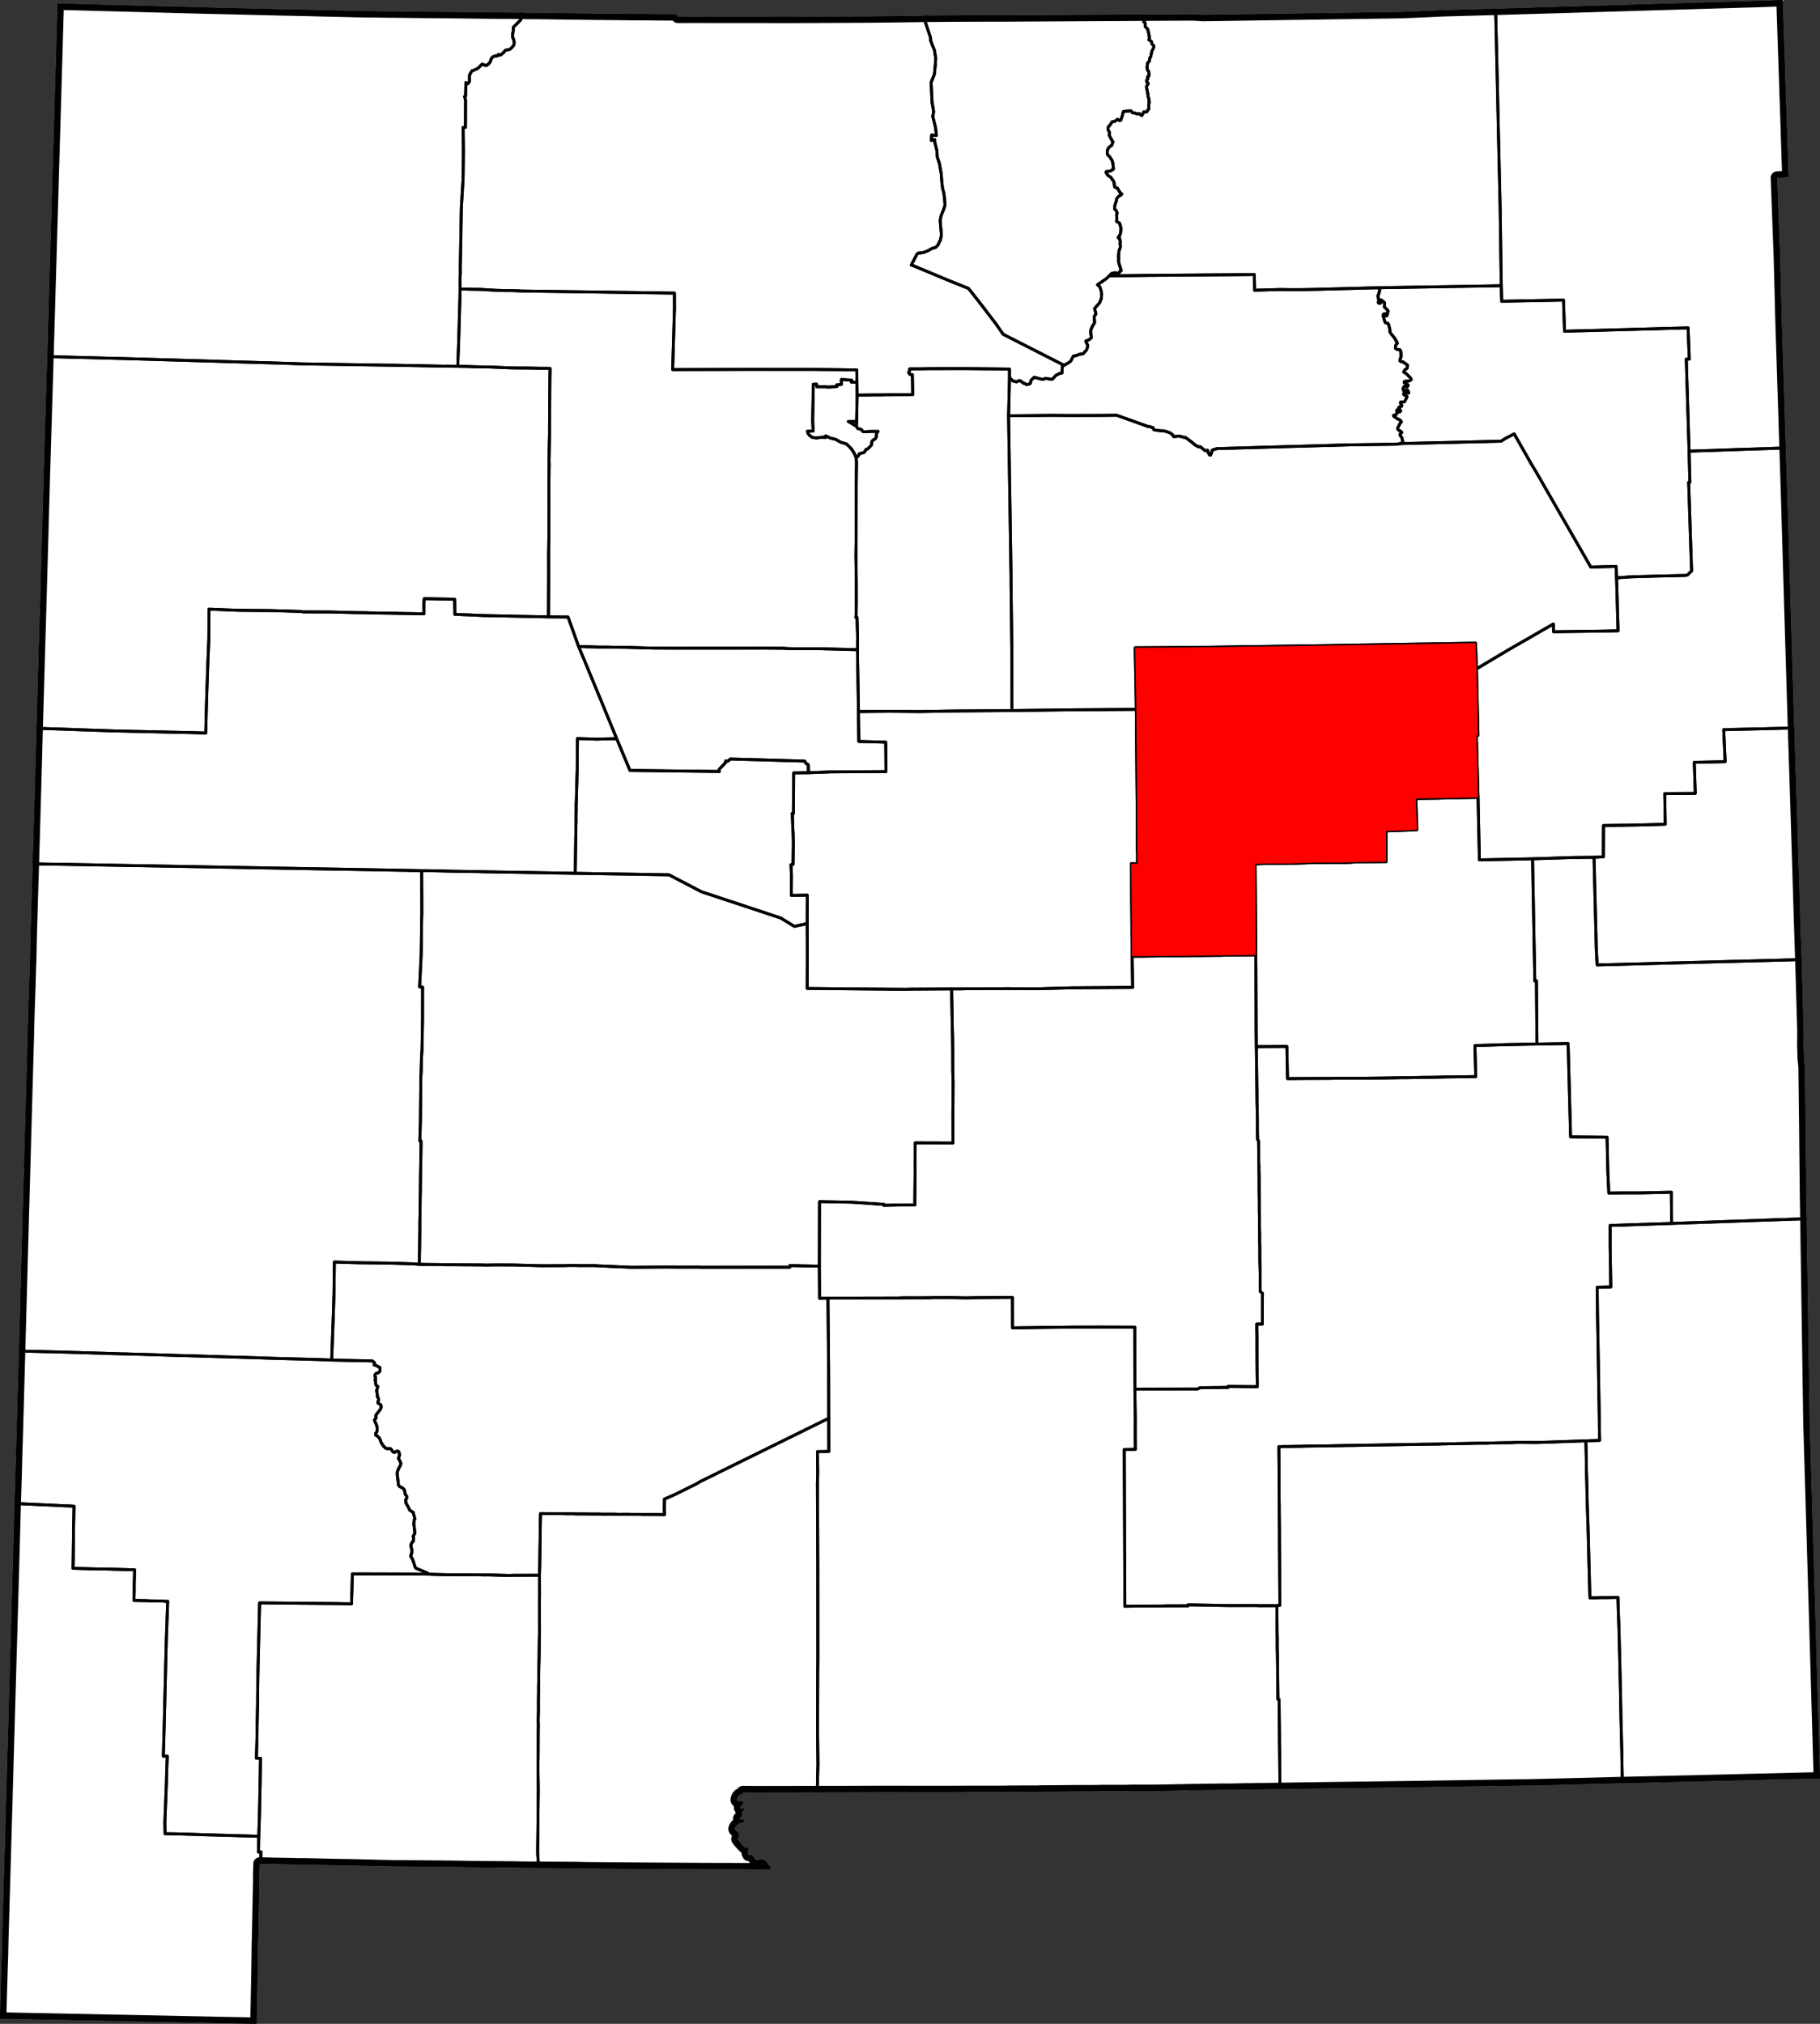 <?xml version="1.0" standalone="yes"?>
<!DOCTYPE svg PUBLIC "-//W3C//DTD SVG 1.1//EN" "http://www.w3.org/Graphics/SVG/1.1/DTD/svg11.dtd">
<svg xmlns="http://www.w3.org/2000/svg" xmlns:xlink="http://www.w3.org/1999/xlink" version="1.1" width="5676.9" height="6312.2" viewBox="-26975,-28007 56769,63122">
<rect x="-26975" y="-28007" width="56769" height="63122" fill="#333333" stroke="none"/>
<clipPath id="state_clip_path">
<g id="state_outline">
<path id="New Mexico" d="M -25179,-27898 l 4528,121 1390,32 1150,28 815,17 293,8 318,7 472,11 329,8 318,7 159,0 621,8 159,0 1385,16 159,0 1452,17 400,3 529,4 36,0 56,2 82,3 246,-1 1612,21 1390,14 303,2 174,0 134,2 169,2 605,4 31,40 31,35 303,-1 210,0 1750,2 148,-1 965,2 149,0 2437,-11 369,-4 159,-2 139,-1 164,-3 328,-4 503,-7 139,-3 -61,1 1179,-8 169,-1 873,-1 343,-1 4443,-25 683,-4 374,-2 313,-1 298,19 6244,-92 1303,-58 1585,-43 8194,-244 759,-27 24,720 63,1884 34,1010 30,918 33,990 -359,21 43,1140 51,1362 12,463 33,1327 20,639 112,3497 1,15 41,1298 143,4841 1,16 77,2564 62,1916 12,372 130,4210 22,639 3,87 64,2178 0,157 -2,363 14,408 25,237 20,1680 3,284 8,819 13,1218 12,737 31,2036 30,2012 34,2299 14,475 143,4850 141,4833 27,954 -2307,56 -172,4 -122,3 -365,10 -164,4 -3033,70 -2277,58 -173,5 -169,3 -61,1 -11,0 -92,3 -148,3 -15,0 -316,4 -812,12 -2399,38 -3118,40 -146,2 -786,12 -158,3 -138,2 -475,7 -81,1 -77,1 -159,3 -148,0 -480,11 -153,-1 -154,0 -153,5 -164,0 -634,10 -71,1 -116,3 -198,3 -277,6 -321,6 -46,0 -80,1 -691,0 -168,5 -164,1 -634,0 -159,5 -163,1 -476,0 -476,5 -471,3 -164,1 -71,5 -184,0 -480,1 -158,0 -200,6 -179,1 -203,-1 -416,0 -218,1 -158,0 -465,2 -1093,0 -1157,-1 -521,2 -876,3 -560,0 -796,2 -317,0 -470,1 -163,1 -170,0 -409,-4 2,35 -24,22 -47,10 -39,16 -23,24 -30,41 -2,5 -18,46 -5,45 20,30 36,10 36,1 41,-3 36,8 25,14 8,14 -3,41 -18,32 -23,9 -25,21 -20,25 -8,36 13,25 20,8 25,-2 30,-17 25,-1 12,24 1,10 -14,21 -14,17 -23,36 -16,35 -5,40 -7,49 -3,25 -15,17 -19,16 -22,15 -15,20 5,23 15,8 31,-6 36,3 25,2 15,10 19,19 1,26 -14,16 -24,16 -32,15 -34,5 -38,15 -31,15 -49,33 -43,49 -14,30 -15,35 5,25 20,26 36,25 14,13 39,48 19,40 7,34 -13,42 -19,35 -14,31 -3,7 17,24 31,44 124,139 70,63 37,1 30,-2 22,14 2,35 -4,28 -5,45 0,46 3,18 18,34 31,8 25,-6 26,11 16,6 19,19 24,19 39,48 30,49 62,16 29,-6 31,-8 24,-5 12,-1 7,-1 49,0 36,5 64,40 23,20 21,18 28,49 28,44 23,19 21,18 12,14 10,20 0,15 -10,20 -15,26 -2068,-5 -2404,-14 -1297,-11 -158,-5 -811,-7 -159,0 -316,-4 -531,-3 -158,-5 -797,-7 -158,0 -332,-4 -301,-4 -158,-5 -1465,-15 -475,-3 -168,0 -1282,-31 -510,-8 -159,-4 -796,-18 -158,1 -827,-17 -158,-5 -235,-4 -36,0 -4,192 -5,167 1,172 -37,1776 -5,167 -11,805 -33,1716 -1107,-21 -806,-17 -5790,-117 -302,-7 10,-422 3,-121 18,-612 4,-152 13,-405 8,-219 16,-728 8,-252 6,-174 96,-3337 10,-329 6,-204 4,-172 20,-714 11,-392 56,-1962 5,-161 14,-501 5,-162 10,-353 10,-321 4,-167 2,-48 6,-212 54,-1926 28,-1008 17,-629 11,-387 24,-749 5,-206 8,-279 1,-54 2,-93 7,-240 2,-93 5,-140 10,-325 72,-2573 9,-315 72,-2633 4,-148 37,-1331 51,-1848 14,-495 72,-2566 14,-501 11,-468 26,-811 11,-328 7,-232 8,-263 6,-171 3,-75 4,-167 6,-302 8,-343 3,-102 2,-65 34,-1159 7,-238 14,-428 3,-116 3,-91 2,-70 2,-60 3,-107 68,-2394 9,-317 8,-282 27,-998 65,-2273 4,-151 5,-161 5,-151 4,-166 5,-146 38,-1300 96,-3446 114,-3797 4,-120 214,-7365 31,-1057 z" />
</g>
</clipPath>
<g stroke="black" fill="none" stroke-linejoin="round" stroke-width="90" clip-path="url(#state_clip_path)">
<use xlink:href="#state_outline" fill="white" stroke-width="397" />
<path id="Bernalillo" d="M -8927,-7843 l 313,10 5,0 41,-1 287,10 144,-1 153,0 123,5 36,0 379,4 846,23 72,0 481,3 169,0 2429,-1 282,-1 620,4 159,10 236,4 646,-1 51,0 1225,32 29,1773 1,156 12,932 840,23 7,917 -1721,9 -220,10 -476,17 -6,-252 -67,-35 -46,-76 -2316,-65 -76,66 -72,-5 -5,55 -199,207 10,66 -2792,-33 -41,-101 -372,-891 -356,-865 -26,-66 -624,-1509 z" />
<path id="Catron" d="M -25955,-1065 l 12133,213 1,333 3,650 0,166 1,167 -5,166 -4,176 0,172 -12,801 -48,993 92,10 -1,1014 -17,943 -15,221 -13,495 -10,171 1,156 -12,1165 -18,631 36,0 1,96 -4,332 -9,500 -4,146 0,167 -4,176 0,156 -4,167 -4,308 0,161 -4,162 -4,171 0,167 -8,635 -4,177 -4,328 -174,-15 -752,-23 -993,-12 -731,-22 -12,968 -22,707 -51,1383 -82,-5 -251,-9 -1626,-45 -230,-9 -4281,-126 -71,0 -1785,-54 -1428,-34 9,-315 72,-2633 4,-148 37,-1331 51,-1848 14,-495 72,-2566 14,-501 11,-468 26,-811 11,-328 7,-232 8,-263 6,-171 3,-75 4,-167 6,-302 8,-343 3,-102 2,-65 34,-1159 7,-238 14,-428 3,-116 z" />
<path id="Chaves" d="M 12212,4638 l 952,-6 5,187 6,312 10,504 666,-6 164,0 481,-1 158,-5 845,-1 159,0 491,-6 302,-5 312,-6 169,0 496,-11 159,0 338,-5 159,-6 972,-11 -26,-968 1008,-32 927,-16 972,-16 78,2910 1136,9 25,1085 31,660 471,-5 506,0 972,-21 10,973 -312,11 -317,10 -1289,42 0,615 5,333 0,182 5,151 10,636 -424,10 10,889 10,499 46,2762 0,151 10,475 -429,15 -333,11 -286,10 -460,16 -159,5 -148,5 -138,5 -87,0 -450,-4 -82,0 -86,5 -26,0 -112,5 -154,0 -220,5 -35,0 -230,6 -36,5 -368,0 -169,5 -317,6 -97,0 -62,5 -158,0 -174,5 -87,0 -71,5 -92,1 -322,5 -67,0 -2336,38 -92,0 -159,5 -76,1 -476,10 -148,0 -107,1 -57,0 -311,5 -103,5 -61,0 -97,1 -179,5 -194,0 -133,5 -21,0 6,697 0,540 1,142 0,161 5,308 0,152 6,651 0,314 6,813 0,192 6,808 0,172 -92,10 -158,0 -389,1 -86,-5 -404,0 -164,1 -296,0 -1216,-23 -61,0 5,30 -179,0 -164,1 -316,0 -154,5 -184,1 -470,0 -158,1 -348,6 -17,-4501 -1,-390 345,-4 -3,-460 1,-489 -12,-929 1299,-2 317,-1 332,0 92,-41 87,0 302,-5 174,-1 307,-5 0,-30 306,4 471,5 133,-1 0,-156 -6,-157 -5,-469 0,-151 -1,-182 0,-480 -5,-156 -1,-202 174,0 0,-621 -1,-161 5,-172 -71,-65 -1,-581 -5,-156 -5,-172 -1,-141 0,-318 -5,-151 -1,-308 -5,-176 0,-323 -5,-136 -1,-177 0,-161 -5,-318 -1,-474 -5,-172 0,-136 -6,-171 0,-142 -5,-474 -31,-55 -6,-272 0,-328 -5,-328 -6,-177 -5,-458 z" />
<path id="Cibola" d="M -8927,-7843 l 181,433 624,1509 26,66 356,865 -619,17 -605,-19 -7,988 -5,151 -5,171 -4,167 -5,161 -4,156 -5,176 -5,106 1,166 -5,167 1,171 -5,151 0,166 -4,136 -17,1170 -2853,-48 -159,-5 -809,-12 -789,-18 -179,0 -12133,-213 2,-70 2,-60 3,-107 68,-2394 9,-317 8,-282 27,-998 2419,83 2382,52 210,5 267,9 26,-1003 32,-947 10,-297 28,-655 6,-962 928,37 984,7 953,28 72,14 871,3 503,13 163,5 313,4 41,0 174,5 749,13 36,-1 169,5 271,4 477,9 -1,-337 10,-136 948,17 6,363 0,110 41,0 867,38 46,0 1968,40 610,4 z" />
<path id="Colfax" d="M 8876,-27555 l 683,-4 374,-2 313,-1 298,19 6244,-92 1303,-58 1585,-43 141,6206 35,2435 -3847,63 -1856,48 -241,6 -313,5 -282,1 -359,-5 -795,22 -11,-488 -3395,26 -390,6 -738,7 75,-75 103,-23 46,11 41,7 27,-14 2,-2 27,-11 4,-30 48,-23 -82,-268 0,-237 15,-121 46,-121 -11,-50 0,-10 -5,-26 0,-25 10,-50 -15,-50 -5,-41 0,-15 -47,-10 6,-25 41,-55 20,-41 15,-110 0,-101 -21,-55 -5,-41 -26,-40 -82,-45 10,-101 -10,-95 20,-66 -36,-85 -46,-40 5,-81 15,-70 16,-46 20,-50 10,-76 26,-35 51,-50 56,-26 26,-35 -41,-30 -31,-45 -46,-71 -11,-30 -92,-40 -11,-55 -10,-91 -15,-40 -26,-30 -52,-81 -20,-15 -82,-55 -52,-85 -5,-10 10,-20 129,-16 92,-60 0,-51 -11,-80 -5,-56 -16,-70 -25,-40 -62,-96 -51,-45 -21,-55 5,-91 20,-55 36,-45 41,-36 26,-10 20,-25 10,-40 21,-56 -31,-45 -26,-50 -25,-46 -37,-70 16,-70 -31,-61 -21,-45 5,-70 62,-76 66,-96 77,-10 87,-66 67,41 36,-11 41,-126 40,-146 67,-10 169,-10 57,65 61,0 67,30 82,-5 52,50 25,0 57,-111 30,5 41,0 11,-5 15,-5 15,-30 46,-61 0,-15 -5,-50 0,-65 15,-71 -5,-15 -5,-101 -21,-40 -10,-85 -11,-66 -36,-181 56,-91 -5,-25 -41,-30 -5,-45 36,-45 0,-76 36,-20 5,-66 -11,-75 -41,-50 -10,-81 20,-136 51,-55 20,-111 16,-20 10,-10 30,-161 67,-136 0,-35 -62,-66 -15,-75 -78,-50 16,-61 -21,-136 -36,-140 -77,-81 5,-95 -52,-56 36,-40 0,-40 36,-40 102,-46 z" />
<path id="Curry" d="M 29062,-3014 l 130,4210 22,639 3,87 -6374,167 -26,-489 -72,-2868 291,-16 5,-977 953,-12 973,-26 -16,-957 953,-6 -31,-968 963,-21 -46,-998 2198,-53 62,1916 z" />
<path id="DeBaca" d="M 19128,-3138 l 42,1950 1659,-33 69,3811 51,-5 16,1971 -927,16 -1008,32 26,968 -972,11 -159,6 -338,5 -159,0 -496,11 -169,0 -312,6 -302,5 -491,6 -159,0 -845,1 -158,5 -481,1 -164,0 -666,6 -10,-504 -6,-312 -5,-187 -952,6 -6,-489 0,-156 -8,-1880 -5,-338 0,-307 -19,-2530 241,-11 742,-1 630,-21 318,-11 957,-1 272,-16 927,-11 -1,-554 0,-403 958,-37 -32,-973 26,0 164,-5 486,-6 159,-5 z" />
<path id="Dona_Ana" d="M -10148,21124 l 4,-172 5,-162 8,-636 4,-162 4,-470 4,-156 5,-167 337,4 327,-1 159,5 158,-1 164,5 158,0 322,4 164,-1 159,5 163,-1 158,0 159,5 158,-1 159,0 163,4 164,0 153,4 317,0 322,4 -5,-167 4,-318 326,-142 317,-158 163,-81 169,-81 153,-91 168,-82 3830,-1887 2,1035 -353,6 7,686 -9,318 10,2273 1,166 2,3032 -4,358 -3,966 -2,970 12,976 -4,156 -5,162 -9,561 -796,2 -317,0 -470,1 -163,1 -170,0 -409,-4 2,35 -24,22 -47,10 -39,16 -23,24 -30,41 -2,5 -18,46 -5,45 20,30 36,10 36,1 41,-3 36,8 25,14 8,14 -3,41 -18,32 -23,9 -25,21 -20,25 -8,36 13,25 20,8 25,-2 30,-17 25,-1 12,24 1,10 -14,21 -14,17 -23,36 -16,35 -5,40 -7,49 -3,25 -15,17 -19,16 -22,15 -15,20 5,23 15,8 31,-6 36,3 25,2 15,10 19,19 1,26 -14,16 -24,16 -32,15 -34,5 -38,15 -31,15 -49,33 -43,49 -14,30 -15,35 5,25 20,26 36,25 14,13 39,48 19,40 7,34 -13,42 -19,35 -14,31 -3,7 17,24 31,44 124,139 70,63 37,1 30,-2 22,14 2,35 -4,28 -5,45 0,46 3,18 18,34 31,8 25,-6 26,11 16,6 19,19 24,19 39,48 30,49 62,16 29,-6 31,-8 24,-5 12,-1 7,-1 49,0 36,5 64,40 23,20 21,18 28,49 28,44 23,19 21,18 12,14 10,20 0,15 -10,20 -15,26 -2068,-5 -2404,-14 -1297,-11 -158,-5 -811,-7 -159,0 -316,-4 -32,-425 -1,-172 12,-960 -1,-162 8,-627 0,-172 -7,-460 -1,-334 4,-162 3,-814 4,-166 -6,-152 5,-162 4,-167 -1,-308 5,-253 -1,-156 5,-152 3,-414 5,-172 4,-142 8,-667 5,-156 -2,-627 -1,-328 4,-167 -1,-308 -1,-151 z" />
<path id="Eddy" d="M 12853,22074 l 92,-10 0,-172 -6,-808 0,-192 -6,-813 0,-314 -6,-651 0,-152 -5,-308 0,-161 -1,-142 0,-540 -6,-697 21,0 133,-5 194,0 179,-5 97,-1 61,0 103,-5 311,-5 57,0 107,-1 148,0 476,-10 76,-1 159,-5 92,0 2336,-38 67,0 322,-5 92,-1 71,-5 87,0 174,-5 158,0 62,-5 97,0 317,-6 169,-5 368,0 36,-5 230,-6 35,0 220,-5 154,0 112,-5 26,0 86,-5 82,0 450,4 87,0 138,-5 148,-5 159,-5 460,-16 286,-10 333,-11 15,702 0,172 5,167 5,166 5,162 10,505 5,167 26,778 5,166 20,804 5,161 20,778 5,167 194,0 164,-5 209,0 281,-6 26,0 5,172 5,187 20,541 5,167 20,823 5,167 16,769 5,161 14,809 5,167 21,829 4,319 15,682 -2277,58 -173,5 -169,3 -61,1 -11,0 -92,3 -148,3 -15,0 -316,4 -812,12 -2399,38 -3118,40 -146,2 -786,12 -158,3 -11,-1029 -1,-162 -5,-303 0,-172 -11,-1132 -36,0 -16,-1425 -6,-167 0,-329 -5,-156 -6,-773 z" />
<path id="Grant" d="M -26384,14131 l 1428,34 1785,54 71,0 4281,126 230,9 1626,45 251,9 82,5 1268,26 67,51 -10,75 56,15 67,35 56,30 6,106 -41,51 -82,26 -40,50 5,46 15,20 1,45 -15,56 20,20 -5,55 16,66 10,20 46,30 -15,46 -10,50 -15,36 10,20 0,35 11,35 5,51 0,40 10,31 16,15 10,20 5,30 -20,61 -5,45 41,30 41,20 21,46 -5,55 -15,36 -31,45 -46,56 -35,45 -36,56 6,81 -46,56 15,60 6,10 41,86 16,71 5,45 0,45 -10,56 -41,56 6,50 20,5 57,45 10,15 25,21 16,35 15,20 6,30 10,41 15,25 11,15 36,60 36,46 15,10 15,15 21,25 15,0 46,15 31,-5 61,0 21,20 26,40 10,20 26,25 41,15 40,-25 41,-15 26,0 31,20 20,101 -35,106 15,25 42,76 20,60 -20,66 -51,86 -40,101 -5,76 11,91 10,80 11,91 10,86 41,45 67,25 72,66 31,151 41,46 10,50 -40,71 11,111 61,91 52,116 113,75 15,71 16,50 15,56 5,30 -25,30 0,31 -10,101 21,121 11,161 -30,56 -21,40 11,41 5,40 -15,41 5,30 -31,25 -40,71 -5,61 15,50 16,61 0,35 -5,66 -35,86 62,111 51,151 26,86 16,30 30,15 144,60 184,76 61,40 -449,-4 -951,-2 -991,-1 -9,338 -4,172 -9,268 -5,156 -312,-4 -158,-4 -2396,-22 -48,1951 -8,450 -8,550 1,157 -17,794 1,106 -4,202 -18,637 128,0 -12,799 -4,167 -17,809 -4,162 -18,495 -480,-13 -159,-4 -485,-14 -480,-13 -842,-27 -158,-4 -317,-4 -7,-344 18,-471 32,-809 13,-501 14,-293 -123,1 4,-177 22,-784 60,-2442 4,-167 45,-1263 -51,5 -118,-15 -76,1 -317,-4 -87,-5 -404,-8 5,-167 4,-167 -1,-161 13,-460 -153,-5 -159,-4 -322,-9 -158,-5 -174,-4 -153,1 -169,-5 -158,-4 -154,-4 -158,-5 -164,-4 5,-172 11,-793 -1,-172 17,-798 -149,-10 -158,-4 -169,-10 -307,-14 -511,-23 -312,-14 -158,-9 -90,-5 24,-749 5,-206 8,-279 1,-54 2,-93 7,-240 2,-93 5,-140 10,-325 z" />
<path id="Guadalupe" d="M 8469,-5882 l -35,-1922 1804,-11 3751,-51 5061,-81 28,803 48,2071 -51,10 53,1925 -1107,21 -159,5 -486,6 -164,5 -26,0 32,973 -958,37 0,403 1,554 -927,11 -272,16 -957,1 -318,11 -630,21 -742,1 -241,11 19,2530 0,307 -159,5 -159,1 -163,0 -154,5 -343,1 -149,5 -163,0 -466,6 -164,0 -318,6 -163,0 -154,1 -143,0 -502,6 -318,5 -338,1 -6,-786 0,-177 -19,-1925 195,10 0,-317 -6,-157 -7,-1274 0,-162 z" />
<path id="Harding" d="M 16005,-19032 l 3847,-63 13,484 1928,-37 32,972 3854,-105 37,974 -93,3 87,2869 25,969 -38,2 92,2764 -128,126 -66,15 -733,16 -964,27 -450,32 -12,-357 -53,2 -739,18 -1700,-2959 0,-1 -144,-236 -543,-955 -2,-4 -291,154 -118,76 -3134,74 63,-39 5,-10 0,-10 -26,-114 -5,-13 -21,-30 -31,-47 7,-41 15,-14 -1,-2 32,-27 -34,-38 -24,-15 -28,-8 -2,-3 -16,-10 -20,-25 -5,-16 -5,-15 5,-10 82,-156 30,-30 0,-15 -46,-51 -26,-15 -20,0 -139,-95 -10,-15 0,-10 10,-10 52,-10 31,-23 12,-41 -5,-79 1,-5 9,-10 17,-5 7,7 1,2 1,10 11,19 10,15 15,10 15,8 13,-9 20,-20 0,-16 -56,-50 -3,-41 20,-23 37,-5 32,-11 6,-25 -1,-18 -10,-15 -14,-15 -14,-22 3,-36 22,-10 60,4 21,0 20,-10 10,-15 67,-131 0,-10 -5,-10 -11,-10 -25,-25 -36,0 -16,-10 -5,-5 -10,-30 5,-10 5,-5 21,-11 50,-27 38,18 35,15 6,-15 -31,-72 -35,-16 -35,23 -43,9 -1,0 -10,-5 -5,-5 -16,-50 11,-36 10,-20 10,-15 5,-5 31,-5 15,5 16,10 31,0 15,-15 10,-15 5,-10 0,-10 -5,-10 -15,-10 -26,-16 -10,-5 -36,-15 -10,-5 -6,-5 -10,-10 -5,-10 0,-20 10,-10 46,-10 21,0 72,-5 41,-20 20,-11 10,-20 -15,-35 -118,-121 -10,-10 -41,-30 -16,-10 -15,-10 -21,-10 36,-70 72,-51 10,-80 0,-16 -10,-10 -77,-55 -57,-40 -31,0 -20,-5 -21,-10 -20,-20 0,-15 36,-111 0,-111 -6,-35 -5,-20 -10,-30 -21,-21 -20,1 -10,0 -31,-5 -31,-10 -10,-5 -16,-11 -15,-15 0,-15 5,-50 5,-20 10,-30 41,-41 -25,-50 -42,-75 -15,-26 -62,-80 -56,-65 -41,-76 10,-20 0,-20 -46,-181 -31,-35 -36,0 -26,-10 -20,-31 -57,-196 0,-15 5,-10 10,-15 11,-10 5,-5 15,-5 5,0 16,10 5,5 0,30 15,30 16,0 15,-10 5,-10 31,-121 0,-20 -11,-15 -41,-45 -46,-46 -15,-10 5,-100 5,-10 0,-21 -10,-10 -57,-50 -31,-25 -10,-5 -10,5 -5,5 0,10 5,10 0,51 -5,10 -11,5 -30,5 -11,0 -15,-5 -5,-5 0,-10 5,-56 5,-20 -10,-70 -21,-56 31,-70 30,-111 0,-30 -10,-15 -10,-10 z" />
<path id="Hidalgo" d="M -26520,18883 l 90,5 158,9 312,14 511,23 307,14 169,10 158,4 149,10 -17,798 1,172 -11,793 -5,172 164,4 158,5 154,4 158,4 169,5 153,-1 174,4 158,5 322,9 159,4 153,5 -13,460 1,161 -4,167 -5,167 404,8 87,5 317,4 76,-1 118,15 51,-5 -45,1263 -4,167 -60,2442 -22,784 -4,177 123,-1 -14,293 -13,501 -32,809 -18,471 7,344 317,4 158,4 842,27 480,13 485,14 159,4 480,13 -8,491 76,-5 -4,232 1,137 -36,0 -4,192 -5,167 1,172 -37,1776 -5,167 -11,805 -33,1716 -1107,-21 -806,-17 -5790,-117 -302,-7 10,-422 3,-121 18,-612 4,-152 13,-405 8,-219 16,-728 8,-252 6,-174 96,-3337 10,-329 6,-204 4,-172 20,-714 11,-392 56,-1962 5,-161 14,-501 5,-162 10,-353 10,-321 4,-167 2,-48 6,-212 54,-1926 28,-1008 17,-629 z" />
<path id="Lea" d="M 25166,10151 l 4208,-148 31,2036 30,2012 34,2299 14,475 143,4850 141,4833 27,954 -2307,56 -172,4 -122,3 -365,10 -164,4 -3033,70 -15,-682 -4,-319 -21,-829 -5,-167 -14,-809 -5,-161 -16,-769 -5,-167 -20,-823 -5,-167 -20,-541 -5,-187 -5,-172 -26,0 -281,6 -209,0 -164,5 -194,0 -5,-167 -20,-778 -5,-161 -20,-804 -5,-166 -26,-778 -5,-167 -10,-505 -5,-162 -5,-166 -5,-167 0,-172 -15,-702 429,-15 -10,-475 0,-151 -46,-2762 -10,-499 -10,-889 424,-10 -10,-636 -5,-151 0,-182 -5,-333 0,-615 1289,-42 317,-10 z" />
<path id="Lincoln" d="M 8337,1817 l 338,-1 318,-5 502,-6 143,0 154,-1 163,0 318,-6 164,0 466,-6 163,0 149,-5 343,-1 154,-5 163,0 159,-1 159,-5 5,338 8,1880 0,156 6,489 17,1327 5,458 6,177 5,328 0,328 6,272 31,55 5,474 0,142 6,171 0,136 5,172 1,474 5,318 0,161 1,177 5,136 0,323 5,176 1,308 5,151 0,318 1,141 5,172 5,156 1,581 71,65 -5,172 1,161 0,621 -174,0 1,202 5,156 0,480 1,182 0,151 5,469 6,157 0,156 -133,1 -471,-5 -306,-4 0,30 -307,5 -174,1 -302,5 -87,0 -92,41 -332,0 -317,1 -1299,2 -3,-1933 -961,-3 -951,1 -1903,24 -2,-948 -1110,7 -337,6 -476,-9 -552,1 -92,5 -154,0 -158,1 -338,0 -240,1 -87,5 -2210,5 -261,6 -7,-1004 5,-2013 998,18 1013,68 -5,30 481,-11 332,0 154,-1 0,-161 8,-777 0,-151 -1,-172 4,-676 164,0 1013,3 -1,-761 -1,-167 5,-328 3,-650 -10,-323 -1,-307 -1,-333 -6,-469 -5,-156 -6,-338 -18,-973 318,-1 123,-5 348,-1 978,-2 962,4 164,-6 860,-22 1894,-13 -5,-343 -6,-312 z" />
<path id="Los_Alamos" d="M -239,-15683 l -9,413 -9,407 -257,1 252,150 36,66 118,35 51,65 36,5 221,-10 215,-1 -20,20 -36,61 0,85 -25,61 -72,40 -41,46 -15,115 -113,116 -51,16 -61,95 -149,41 -30,56 -26,30 -46,50 -31,-85 -15,-30 -47,-91 -62,-90 -149,-146 -174,-50 -159,-90 -164,-40 -149,-70 -5,55 -87,-15 -41,5 -159,21 -128,-20 -77,-55 -52,-61 -21,-75 180,-5 -16,-297 0,-91 18,-926 -1,-146 103,-6 10,86 262,-1 77,10 282,-15 0,-56 143,-10 0,-156 323,19 -10,61 92,4 82,10 0,81 z" />
<path id="Luna" d="M -13593,21089 l 184,9 159,5 179,4 220,0 802,2 153,5 159,-1 475,14 163,4 164,-5 317,-1 153,0 163,-1 154,0 0,192 1,151 1,308 -4,167 1,328 2,627 -5,156 -8,667 -4,142 -5,172 -3,414 -5,152 1,156 -5,253 1,308 -4,167 -5,162 6,152 -4,166 -3,814 -4,162 1,334 7,460 0,172 -8,627 1,162 -12,960 1,172 32,425 -531,-3 -158,-5 -797,-7 -158,0 -332,-4 -301,-4 -158,-5 -1465,-15 -475,-3 -168,0 -1282,-31 -510,-8 -159,-4 -796,-18 -158,1 -827,-17 -158,-5 -235,-4 -1,-137 4,-232 -76,5 8,-491 18,-495 4,-162 17,-809 4,-167 12,-799 -128,0 18,-637 4,-202 -1,-106 17,-794 -1,-157 8,-550 8,-450 48,-1951 2396,22 158,4 312,4 5,-156 9,-268 4,-172 9,-338 991,1 951,2 z" />
<path id="McKinley" d="M -25500,-16884 l 2492,63 3559,105 985,28 979,32 133,0 170,4 2241,34 348,4 1421,27 159,-1 159,5 158,-1 31,5 154,0 159,4 133,5 159,5 26,0 318,4 667,28 318,5 174,-1 431,9 205,0 102,4 0,106 -4,161 -4,503 -3,630 -4,498 1,141 -9,337 -5,323 -4,171 5,131 -4,166 0,171 -5,161 1,161 1,171 0,126 1,333 -2,956 -9,544 2,599 -6,1360 -1968,-40 -46,0 -867,-38 -41,0 0,-110 -6,-363 -948,-17 -10,136 1,337 -477,-9 -271,-4 -169,-5 -36,1 -749,-13 -174,-5 -41,0 -313,-4 -163,-5 -503,-13 -871,-3 -72,-14 -953,-28 -984,-7 -928,-37 -6,962 -28,655 -10,297 -32,947 -26,1003 -267,-9 -210,-5 -2382,-52 -2419,-83 65,-2273 4,-151 5,-161 5,-151 4,-166 5,-146 38,-1300 96,-3446 z" />
<path id="Mora" d="M 7625,-19404 l 738,-7 390,-6 3395,-26 11,488 795,-22 359,5 282,-1 313,-5 241,-6 1856,-48 36,25 10,10 10,15 0,30 -30,111 -31,70 21,56 10,70 -5,20 -5,56 0,10 5,5 15,5 11,0 30,-5 11,-5 5,-10 0,-51 -5,-10 0,-10 5,-5 10,-5 10,5 31,25 57,50 10,10 0,21 -5,10 -5,100 15,10 46,46 41,45 11,15 0,20 -31,121 -5,10 -15,10 -16,0 -15,-30 0,-30 -5,-5 -16,-10 -5,0 -15,5 -5,5 -11,10 -10,15 -5,10 0,15 57,196 20,31 26,10 36,0 31,35 46,181 0,20 -10,20 41,76 56,65 62,80 15,26 42,75 25,50 -41,41 -10,30 -5,20 -5,50 0,15 15,15 16,11 10,5 31,10 31,5 10,0 20,-1 21,21 10,30 5,20 6,35 0,111 -36,111 0,15 20,20 21,10 20,5 31,0 57,40 77,55 10,10 0,16 -10,80 -72,51 -36,70 21,10 15,10 16,10 41,30 10,10 118,121 15,35 -10,20 -20,11 -41,20 -72,5 -21,0 -46,10 -10,10 0,20 5,10 10,10 6,5 10,5 36,15 10,5 26,16 15,10 5,10 0,10 -5,10 -10,15 -15,15 -31,0 -16,-10 -15,-5 -31,5 -5,5 -10,15 -10,20 -11,36 16,50 5,5 10,5 1,0 43,-9 35,-23 35,16 31,72 -6,15 -35,-15 -38,-18 -50,27 -21,11 -5,5 -5,10 10,30 5,5 16,10 36,0 25,25 11,10 5,10 0,10 -67,131 -10,15 -20,10 -21,0 -60,-4 -22,10 -3,36 14,22 14,15 10,15 1,18 -6,25 -32,11 -37,5 -20,23 3,41 56,50 0,16 -20,20 -13,9 -15,-8 -15,-10 -10,-15 -11,-19 -1,-10 -1,-2 -7,-7 -17,5 -9,10 -1,5 5,79 -12,41 -31,23 -52,10 -10,10 0,10 10,15 139,95 20,0 26,15 46,51 0,15 -30,30 -82,156 -5,10 5,15 5,16 20,25 16,10 2,3 28,8 24,15 34,38 -32,27 1,2 -15,14 -7,41 31,47 21,30 5,13 26,114 0,10 -5,10 -63,39 -128,20 -1472,20 -4130,117 -143,46 -26,81 -5,20 -20,55 -31,0 -36,-55 -21,-50 0,-26 -10,-20 -82,10 -77,-65 -67,-55 -56,5 -123,-70 -52,-50 -133,-101 -103,-75 -41,0 -66,-20 -88,-20 -97,10 -72,5 -20,-25 -21,-40 -26,-15 -41,-35 -61,-20 -52,-20 -97,-25 -77,0 -77,-10 -56,-5 -92,-20 -26,-65 -51,-10 -52,-26 -36,6 -995,-356 -487,6 -805,2 -190,0 -553,-4 -1334,12 28,-1189 104,102 113,30 82,-40 25,0 11,15 20,5 2,3 11,2 66,56 56,14 36,32 80,-15 45,-25 20,-92 98,-97 268,67 90,-34 110,20 95,10 116,-124 112,-58 76,-14 5,-80 5,-96 10,-40 47,-25 152,-87 57,-45 80,-156 99,-17 78,-36 129,-19 94,-107 27,-43 23,-112 -59,-116 -1,-20 98,-37 76,-66 -18,-119 -7,-100 43,-113 81,-137 -13,-190 55,-84 -42,-168 159,-182 51,-134 10,-141 -16,-89 -38,-128 -75,-65 287,-202 z" />
<path id="Otero" d="M -1150,12482 l 2210,-5 87,-5 240,-1 338,0 158,-1 154,0 92,-5 552,-1 476,9 337,-6 1110,-7 2,948 1903,-24 951,-1 961,3 3,1933 12,929 -1,489 3,460 -345,4 1,390 17,4501 348,-6 158,-1 470,0 184,-1 154,-5 316,0 164,-1 179,0 -5,-30 61,0 1216,23 296,0 164,-1 404,0 86,5 389,-1 158,0 0,71 6,773 5,156 0,329 6,167 16,1425 36,0 11,1132 0,172 5,303 1,162 11,1029 -138,2 -475,7 -81,1 -77,1 -159,3 -148,0 -480,11 -153,-1 -154,0 -153,5 -164,0 -634,10 -71,1 -116,3 -198,3 -277,6 -321,6 -46,0 -80,1 -691,0 -168,5 -164,1 -634,0 -159,5 -163,1 -476,0 -476,5 -471,3 -164,1 -71,5 -184,0 -480,1 -158,0 -200,6 -179,1 -203,-1 -416,0 -218,1 -158,0 -465,2 -1093,0 -1157,-1 -521,2 -876,3 -560,0 9,-561 5,-162 4,-156 -12,-976 2,-970 3,-966 4,-358 -2,-3032 -1,-166 -10,-2273 9,-318 -7,-686 353,-6 -2,-1035 -4,-1509 z" />
<path id="Quay" d="M 28725,-14036 l 1,15 41,1298 143,4841 1,16 77,2564 -2198,53 46,998 -963,21 31,968 -953,6 16,957 -973,26 -953,12 -5,977 -291,16 -666,6 -1250,41 -1659,33 -42,-1950 -53,-1925 51,-10 -48,-2071 963,-575 1435,-825 8,241 1488,-20 523,-10 -47,-1651 450,-32 964,-27 733,-16 66,-15 128,-126 -92,-2764 38,-2 -25,-969 z" />
<path id="Rio_Arriba" d="M -2457,-27485 l 149,0 2437,-11 369,-4 159,-2 139,-1 164,-3 328,-4 503,-7 139,-3 -61,1 10,144 18,86 137,408 10,35 4,17 7,93 39,98 7,24 1,4 68,161 42,255 -15,227 -26,275 -104,259 32,639 24,113 24,163 -28,141 86,342 28,253 -150,-14 -6,173 105,-30 5,100 59,237 14,206 67,203 56,318 21,282 25,196 5,8 27,99 23,154 17,248 -46,139 -74,176 -30,148 15,207 19,196 2,82 -28,124 -77,167 -81,80 -81,13 -5,1 -144,81 -97,41 -77,20 -56,10 -52,0 -41,15 -15,16 -15,25 -26,50 -112,212 -31,60 41,10 324,135 816,341 600,240 42,50 267,337 72,96 72,90 113,151 293,382 226,326 1094,557 806,411 -47,25 -10,40 -5,96 -5,80 -76,14 -112,58 -116,124 -95,-10 -110,-20 -90,34 -268,-67 -98,97 -20,92 -45,25 -80,15 -36,-32 -56,-14 -66,-56 -11,-2 -2,-3 -20,-5 -11,-15 -25,0 -82,40 -113,-30 -104,-102 -1,-267 -1388,-15 -200,0 -159,1 -138,0 -564,1 -339,6 -108,0 -215,1 -5,55 -25,61 10,20 10,15 26,25 10,0 57,5 11,624 -66,0 -667,2 -41,0 -236,5 -236,1 -487,6 -6,-312 0,-81 -6,-392 -589,-9 -765,-8 -1994,-1 -2395,6 10,-337 47,-1581 -2,-468 -179,0 -154,-4 -651,-9 -3754,-51 -190,-9 -159,-5 -159,1 -159,-5 -164,-5 -164,-9 -318,-20 -318,-4 -318,-9 -1,-342 10,-151 -1,-171 13,-760 5,-172 4,-352 9,-463 4,-161 49,-800 5,-151 8,-770 -8,-745 72,0 3,-856 -31,-105 31,-11 4,-156 5,-191 -1,-80 26,15 36,25 51,-71 0,-201 76,-131 154,-61 77,-60 51,-56 41,-35 72,30 56,15 82,-61 41,-55 31,-96 40,-56 93,-35 66,0 26,-45 67,19 102,-85 46,-66 133,-20 82,-76 51,-66 10,-80 -15,-81 -36,-85 4,-116 21,-85 -1,-106 98,-96 133,-136 25,-131 41,-91 56,2 82,3 246,-1 1612,21 1390,14 303,2 174,0 134,2 169,2 605,4 31,40 31,35 303,-1 210,0 1750,2 148,-1 z" />
<path id="Roosevelt" d="M 20829,-1221 l 1250,-41 666,-6 72,2868 26,489 6374,-167 64,2178 0,157 -2,363 14,408 25,237 20,1680 3,284 8,819 13,1218 12,737 -4208,148 -10,-973 -972,21 -506,0 -471,5 -31,-660 -25,-1085 -1136,-9 -78,-2910 -972,16 -16,-1971 -51,5 z" />
<path id="San_Juan" d="M -11231,-27615 l 529,4 36,0 -41,91 -25,131 -133,136 -98,96 1,106 -21,85 -4,116 36,85 15,81 -10,80 -51,66 -82,76 -133,20 -46,66 -102,85 -67,-19 -26,45 -66,0 -93,35 -40,56 -31,96 -41,55 -82,61 -56,-15 -72,-30 -41,35 -51,56 -77,60 -154,61 -76,131 0,201 -51,71 -36,-25 -26,-15 1,80 -5,191 -4,156 -31,11 31,105 -3,856 -72,0 8,745 -8,770 -5,151 -49,800 -4,161 -9,463 -4,352 -5,172 -13,760 1,171 -10,151 1,342 -4,322 -5,171 -9,302 -5,156 -9,343 -5,166 -9,287 -14,347 -5,161 -5,156 -158,1 -159,-5 -159,1 -1421,-27 -348,-4 -2241,-34 -170,-4 -133,0 -979,-32 -985,-28 -3559,-105 -2492,-63 4,-120 214,-7365 31,-1057 72,-2472 4528,121 1390,32 1150,28 815,17 293,8 318,7 472,11 329,8 318,7 159,0 621,8 159,0 1385,16 159,0 1452,17 z" />
<path id="San_Miguel" d="M 4484,-15040 l 1334,-12 553,4 190,0 805,-2 487,-6 995,356 36,-6 52,26 51,10 26,65 92,20 56,5 77,10 77,0 97,25 52,20 61,20 41,35 26,15 21,40 20,25 72,-5 97,-10 88,20 66,20 41,0 103,75 133,101 52,50 123,70 56,-5 67,55 77,65 82,-10 10,20 0,26 21,50 36,55 31,0 20,-55 5,-20 26,-81 143,-46 4130,-117 1472,-20 128,-20 3134,-74 118,-76 291,-154 2,4 543,955 144,236 0,1 1700,2959 739,-18 53,-2 12,357 47,1651 -523,10 -1488,20 -8,-241 -1435,825 -963,575 -28,-803 -5061,81 -3751,51 -1804,11 35,1922 -1953,13 -1929,24 -1,-1913 -24,-2005 0,-156 -1,-136 z" />
<g id="Sandoval">
<path id="4034" d="M -12696,-16584 l 5,-156 5,-161 14,-347 9,-287 5,-166 9,-343 5,-156 9,-302 5,-171 4,-322 318,9 318,4 318,20 164,9 164,5 159,5 159,-1 159,5 190,9 3754,51 651,9 154,4 179,0 2,468 -47,1581 -10,337 2395,-6 1994,1 765,8 589,9 6,392 -82,-10 -92,-4 10,-61 -323,-19 0,156 -143,10 0,56 -282,15 -77,-10 -262,1 -10,-86 -103,6 1,146 -18,926 0,91 16,297 -180,5 21,75 52,61 77,55 128,20 159,-21 41,-5 87,15 5,-55 149,70 164,40 159,90 174,50 149,146 62,90 47,91 15,30 31,85 11,126 -9,735 0,237 -2,1193 1,166 -9,574 6,378 6,433 1,639 -4,383 -10,106 36,0 17,594 -4,413 -1225,-32 -51,0 -646,1 -236,-4 -159,-10 -620,-4 -282,1 -2429,1 -169,0 -481,-3 -72,0 -846,-23 -379,-4 -36,0 -123,-5 -153,0 -144,1 -287,-10 -41,1 -5,0 -313,-10 -330,-920 -610,-4 6,-1360 -2,-599 9,-544 2,-956 -1,-333 0,-126 -1,-171 -1,-161 5,-161 0,-171 4,-166 -5,-131 4,-171 5,-323 9,-337 -1,-141 4,-498 3,-630 4,-503 4,-161 0,-106 -102,-4 -205,0 -431,-9 -174,1 -318,-5 -667,-28 -318,-4 -26,0 -159,-5 -133,-5 -159,-4 -154,0 z" />
<path id="4113" d="M -257,-14863 l -5,151 -252,-150 z" />
</g>
<path id="Santa_Fe" d="M -239,-15683 l 487,-6 236,-1 236,-5 41,0 667,-2 66,0 -11,-624 -57,-5 -10,0 -26,-25 -10,-15 -10,-20 25,-61 5,-55 215,-1 108,0 339,-6 564,-1 138,0 159,-1 200,0 1388,15 1,267 -28,1189 77,4985 1,136 0,156 24,2005 1,1913 -1852,14 -1009,18 -968,-8 -800,7 -158,0 -1,-156 -29,-1773 4,-413 -17,-594 -36,0 10,-106 4,-383 -1,-639 -6,-433 -6,-378 9,-574 -1,-166 2,-1193 0,-237 9,-735 -11,-126 46,-50 26,-30 30,-56 149,-41 61,-95 51,-16 113,-116 15,-115 41,-46 72,-40 25,-61 0,-85 36,-61 20,-20 -215,1 -221,10 -36,-5 -51,-65 -118,-35 -36,-66 5,-151 9,-407 z" />
<path id="Sierra" d="M -13895,11427 l 343,4 322,4 153,4 185,0 931,7 127,5 379,-6 506,3 860,23 389,-1 322,-1 153,-5 169,-1 159,5 158,-1 149,0 143,-1 169,10 997,43 1085,-8 486,4 153,-1 159,0 153,-1 179,5 164,-1 2563,-1 0,-50 921,18 7,1004 261,-6 21,2236 4,1509 -3830,1887 -168,82 -153,91 -169,81 -163,81 -317,158 -326,142 -4,318 5,167 -322,-4 -317,0 -153,-4 -164,0 -163,-4 -159,0 -158,1 -159,-5 -158,0 -163,1 -159,-5 -164,1 -322,-4 -158,0 -164,-5 -158,1 -159,-5 -327,1 -337,-4 -5,167 -4,156 -4,470 -4,162 -8,636 -5,162 -4,172 -154,0 -163,1 -153,0 -317,1 -164,5 -163,-4 -475,-14 -159,1 -153,-5 -802,-2 -220,0 -179,-4 -159,-5 -184,-9 -61,-40 -184,-76 -144,-60 -30,-15 -16,-30 -26,-86 -51,-151 -62,-111 35,-86 5,-66 0,-35 -16,-61 -15,-50 5,-61 40,-71 31,-25 -5,-30 15,-41 -5,-40 -11,-41 21,-40 30,-56 -11,-161 -21,-121 10,-101 0,-31 25,-30 -5,-30 -15,-56 -16,-50 -15,-71 -113,-75 -52,-116 -61,-91 -11,-111 40,-71 -10,-50 -41,-46 -31,-151 -72,-66 -67,-25 -41,-45 -10,-86 -11,-91 -10,-80 -11,-91 5,-76 40,-101 51,-86 20,-66 -20,-60 -42,-76 -15,-25 35,-106 -20,-101 -31,-20 -26,0 -41,15 -40,25 -41,-15 -26,-25 -10,-20 -26,-40 -21,-20 -61,0 -31,5 -46,-15 -15,0 -21,-25 -15,-15 -15,-10 -36,-46 -36,-60 -11,-15 -15,-25 -10,-41 -6,-30 -15,-20 -16,-35 -25,-21 -10,-15 -57,-45 -20,-5 -6,-50 41,-56 10,-56 0,-45 -5,-45 -16,-71 -41,-86 -6,-10 -15,-60 46,-56 -6,-81 36,-56 35,-45 46,-56 31,-45 15,-36 5,-55 -21,-46 -41,-20 -41,-30 5,-45 20,-61 -5,-30 -10,-20 -16,-15 -10,-31 0,-40 -5,-51 -11,-35 0,-35 -10,-20 15,-36 10,-50 15,-46 -46,-30 -10,-20 -16,-66 5,-55 -20,-20 15,-56 -1,-45 -15,-20 -5,-46 40,-50 82,-26 41,-51 -6,-106 -56,-30 -67,-35 -56,-15 10,-75 -67,-51 -1268,-26 51,-1383 22,-707 12,-968 731,22 993,12 752,23 z" />
<path id="Socorro" d="M -13822,-852 l 179,0 789,18 809,12 159,5 2853,48 2924,47 1011,527 2475,820 426,261 399,-86 1,277 1,307 1,479 -3,958 2560,24 512,4 164,-5 1269,-8 18,973 6,338 5,156 6,469 1,333 1,307 10,323 -3,650 -5,328 1,167 1,761 -1013,-3 -164,0 -4,676 1,172 0,151 -8,777 0,161 -154,1 -332,0 -481,11 5,-30 -1013,-68 -998,-18 -5,2013 -921,-18 0,50 -2563,1 -164,1 -179,-5 -153,1 -159,0 -153,1 -486,-4 -1085,8 -997,-43 -169,-10 -143,1 -149,0 -158,1 -159,-5 -169,1 -153,5 -322,1 -389,1 -860,-23 -506,-3 -379,6 -127,-5 -931,-7 -185,0 -153,-4 -322,-4 -343,-4 4,-328 4,-177 8,-635 0,-167 4,-171 4,-162 0,-161 4,-308 4,-167 0,-156 4,-176 0,-167 4,-146 9,-500 4,-332 -1,-96 -36,0 18,-631 12,-1165 -1,-156 10,-171 13,-495 15,-221 17,-943 1,-1014 -92,-10 48,-993 12,-801 0,-172 4,-176 5,-166 -1,-167 0,-166 -3,-650 z" />
<path id="Taos" d="M 1869,-27519 l 1179,-8 169,-1 873,-1 343,-1 4443,-25 -5,56 -102,46 -36,40 0,40 -36,40 52,56 -5,95 77,81 36,140 21,136 -16,61 78,50 15,75 62,66 0,35 -67,136 -30,161 -10,10 -16,20 -20,111 -51,55 -20,136 10,81 41,50 11,75 -5,66 -36,20 0,76 -36,45 5,45 41,30 5,25 -56,91 36,181 11,66 10,85 21,40 5,101 5,15 -15,71 0,65 5,50 0,15 -46,61 -15,30 -15,5 -11,5 -41,0 -30,-5 -57,111 -25,0 -52,-50 -82,5 -67,-30 -61,0 -57,-65 -169,10 -67,10 -40,146 -41,126 -36,11 -67,-41 -87,66 -77,10 -66,96 -62,76 -5,70 21,45 31,61 -16,70 37,70 25,46 26,50 31,45 -21,56 -10,40 -20,25 -26,10 -41,36 -36,45 -20,55 -5,91 21,55 51,45 62,96 25,40 16,70 5,56 11,80 0,51 -92,60 -129,16 -10,20 5,10 52,85 82,55 20,15 52,81 26,30 15,40 10,91 11,55 92,40 11,30 46,71 31,45 41,30 -26,35 -56,26 -51,50 -26,35 -10,76 -20,50 -16,46 -15,70 -5,81 46,40 36,85 -20,66 10,95 -10,101 82,45 26,40 5,41 21,55 0,101 -15,110 -20,41 -41,55 -6,25 47,10 0,15 5,41 15,50 -10,50 0,25 5,26 0,10 11,50 -46,121 -15,121 0,237 82,268 -48,23 -4,30 -27,11 -2,2 -27,14 -41,-7 -46,-11 -103,23 -75,75 -80,78 -287,202 75,65 38,128 16,89 -10,141 -51,134 -159,182 42,168 -55,84 13,190 -81,137 -43,113 7,100 18,119 -76,66 -98,37 1,20 59,116 -23,112 -27,43 -94,107 -129,19 -78,36 -99,17 -80,156 -57,45 -152,87 -806,-411 -1094,-557 -226,-326 -293,-382 -113,-151 -72,-90 -72,-96 -267,-337 -42,-50 -600,-240 -816,-341 -324,-135 -41,-10 31,-60 112,-212 26,-50 15,-25 15,-16 41,-15 52,0 56,-10 77,-20 97,-41 144,-81 5,-1 81,-13 81,-80 77,-167 28,-124 -2,-82 -19,-196 -15,-207 30,-148 74,-176 46,-139 -17,-248 -23,-154 -27,-99 -5,-8 -25,-196 -21,-282 -56,-318 -67,-203 -14,-206 -59,-237 -5,-100 -105,30 6,-173 150,14 -28,-253 -86,-342 28,-141 -24,-163 -24,-113 -32,-639 104,-259 26,-275 15,-227 -42,-255 -68,-161 -1,-4 -7,-24 -39,-98 -7,-93 -4,-17 -10,-35 -137,-408 -18,-86 z" />
<path id="Torrance" d="M 4587,-5845 l 1929,-24 1953,-13 25,2911 0,162 7,1274 6,157 0,317 -195,-10 19,1925 0,177 6,786 6,318 6,312 5,343 -1894,13 -860,22 -164,6 -962,-4 -978,2 -348,1 -123,5 -318,1 -1269,8 -164,5 -512,-4 -2560,-24 3,-958 -1,-479 -1,-307 -1,-277 0,-71 3,-816 -399,6 -98,0 4,-605 -16,-352 66,-11 9,-675 -6,-267 -11,-181 -16,-469 36,5 -1,-45 0,-141 4,-308 0,-151 4,-619 461,-6 476,-17 220,-10 1721,-9 -7,-917 -840,-23 -12,-932 158,0 800,-7 968,8 1009,-18 z" />
<path id="Union" d="M 27870,-27980 l 759,-27 24,720 63,1884 34,1010 30,918 33,990 -359,21 43,1140 51,1362 12,463 33,1327 20,639 112,3497 -3015,101 -87,-2869 93,-3 -37,-974 -3854,105 -32,-972 -1928,37 -13,-484 -35,-2435 -141,-6206 z" />
<path id="Valencia" d="M -1758,-3906 l -461,6 -4,619 0,151 -4,308 0,141 1,45 -36,-5 16,469 11,181 6,267 -9,675 -66,11 16,352 -4,605 98,0 399,-6 -3,816 0,71 -399,86 -426,-261 -2475,-820 -1011,-527 -2924,-47 17,-1170 4,-136 0,-166 5,-151 -1,-171 5,-167 -1,-166 5,-106 5,-176 4,-156 5,-161 4,-167 5,-171 5,-151 7,-988 605,19 619,-17 372,891 41,101 2792,33 -10,-66 199,-207 5,-55 72,5 76,-66 2316,65 46,76 67,35 z" />
</g>
<use xlink:href="#Guadalupe" stroke="none" fill="red" />
</svg>
